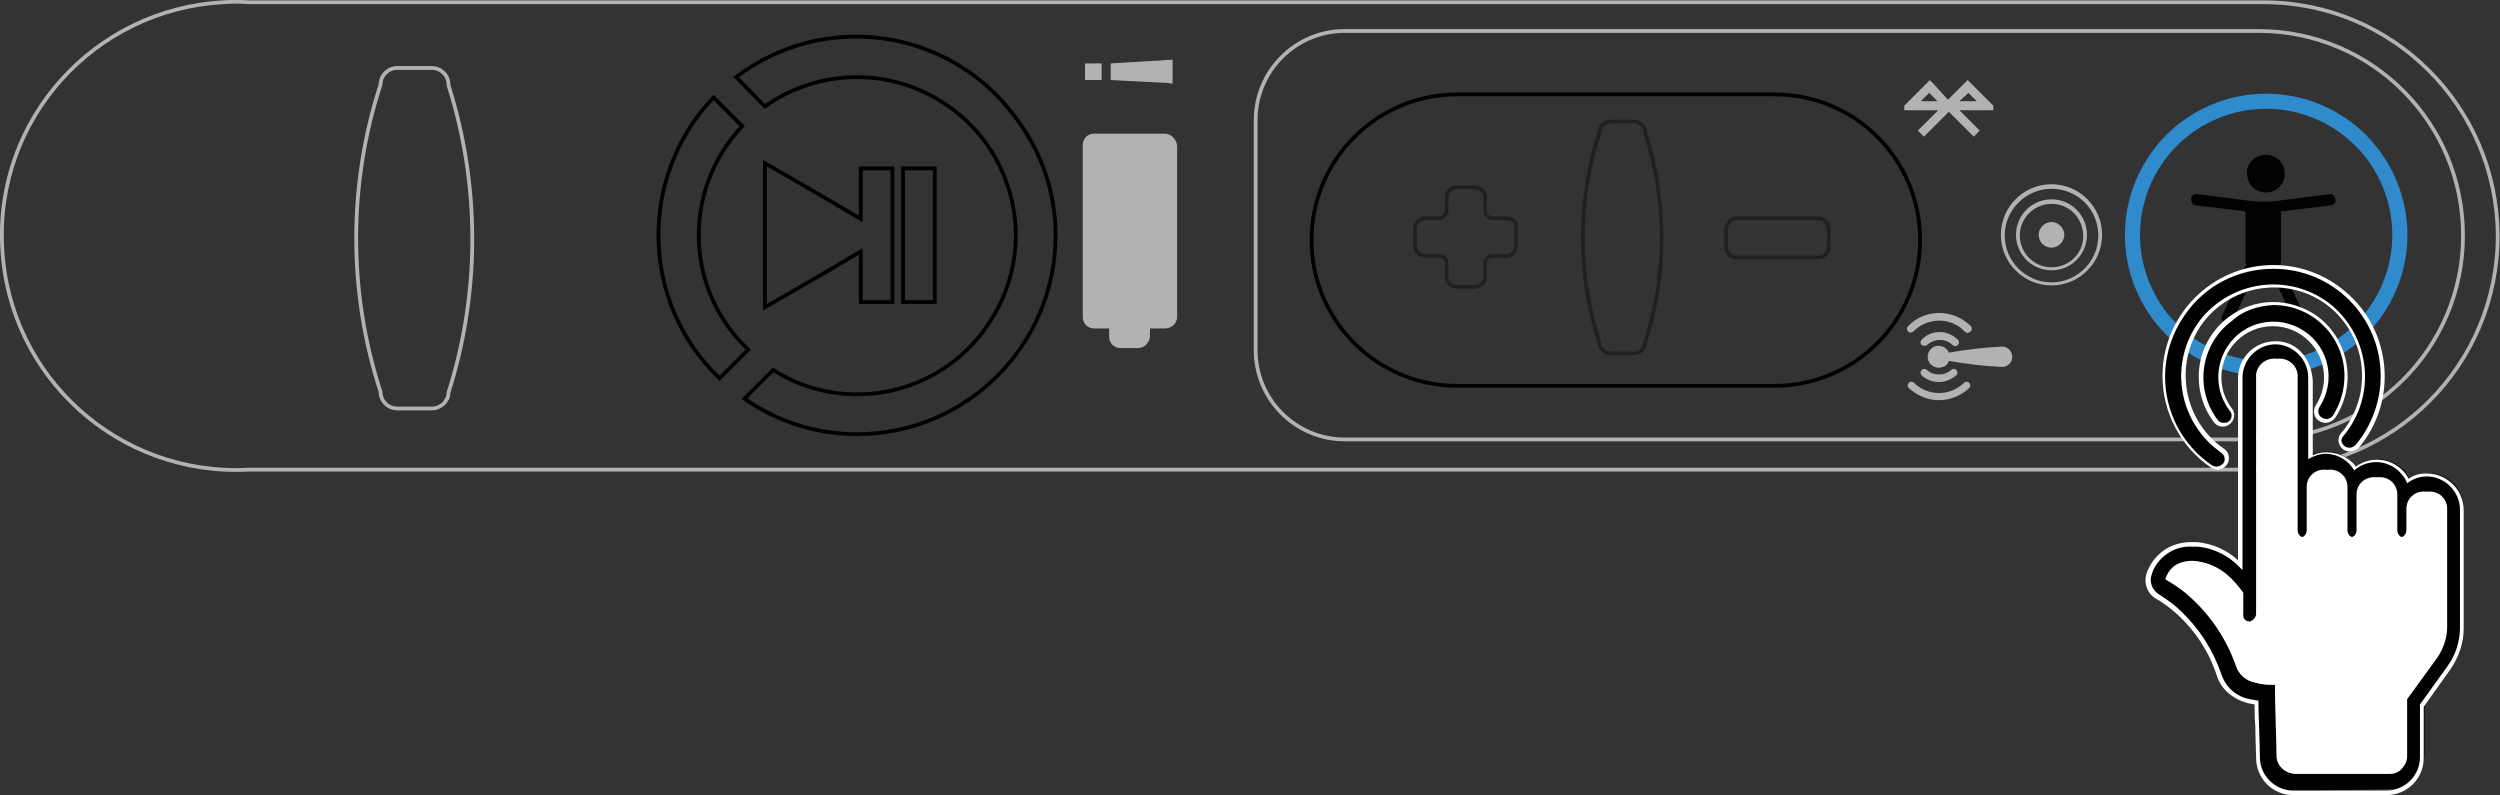 <?xml version="1.0" encoding="utf-8"?>
<!-- Generator: Adobe Illustrator 25.4.1, SVG Export Plug-In . SVG Version: 6.00 Build 0)  -->
<svg version="1.1" id="Layer_1" xmlns="http://www.w3.org/2000/svg" xmlns:xlink="http://www.w3.org/1999/xlink" x="0px" y="0px"
	 width="331.1px" height="105.3px" viewBox="0 0 331.1 105.3" style="enable-background:new 0 0 331.1 105.3;" xml:space="preserve"
	>
<rect x="0" y="0" width="331.1" height="105.3" fill="#333333" stroke="none"/>
<style type="text/css">
	.st0{fill:none;stroke:#B2B2B2;stroke-width:0.5;stroke-miterlimit:10;}
	.st1{fill:none;stroke:#2F8BCB;stroke-width:2;stroke-miterlimit:10;}
	.st2{fill:#B2B2B2;}
	.st3{fill:none;stroke:#000000;stroke-width:0.5;stroke-miterlimit:10;}
	.st4{fill:none;stroke:#231F20;stroke-width:0.5;stroke-miterlimit:10;}
	.st5{fill:#010202;}
	.st6{fill:#010101;}
	.st7{fill:#FFFFFF;}
</style>
<path class="st0" d="M326.2,31.2c0,14.9-12.1,27-27.1,27h-121c-6.5,0-11.8-5.3-11.8-11.8V15.9c0-6.5,5.3-11.8,11.8-11.8l0,0h121
	C314.1,4.1,326.2,16.2,326.2,31.2L326.2,31.2z"/>
<ellipse transform="matrix(0.383 -0.924 0.924 0.383 156.494 296.402)" class="st1" cx="300" cy="31.1" rx="17.7" ry="17.7"/>
<path class="st2" d="M271.7,29.4c0.9,0,1.7,0.8,1.7,1.7c0,0.9-0.8,1.7-1.7,1.7c-1,0-1.7-0.8-1.7-1.7C270,30.2,270.8,29.4,271.7,29.4
	"/>
<path class="st2" d="M271.7,27c-2.3,0-4.2,1.9-4.2,4.2s1.9,4.2,4.2,4.2c2.3,0,4.2-1.8,4.2-4.1C275.9,28.9,274.1,27,271.7,27
	C271.8,27,271.7,27,271.7,27 M271.7,35.8c-2.6,0-4.7-2.1-4.7-4.7s2.1-4.7,4.7-4.7s4.7,2.1,4.7,4.7l0,0
	C276.4,33.7,274.3,35.8,271.7,35.8"/>
<path class="st2" d="M271.7,25c-3.4,0-6.2,2.8-6.2,6.2s2.8,6.2,6.2,6.2c3.4,0,6.2-2.8,6.2-6.2l0,0C277.9,27.7,275.1,25,271.7,25
	 M271.7,37.8c-3.7,0-6.7-3-6.7-6.7s3-6.7,6.7-6.7s6.7,3,6.7,6.7S275.4,37.8,271.7,37.8"/>
<path class="st3" d="M254.3,31.8c0,10.6-8.6,19.3-19.3,19.3h-42c-10.6,0-19.3-8.6-19.3-19.3c0-10.6,8.6-19.3,19.3-19.3h42
	C245.7,12.5,254.3,21.1,254.3,31.8z"/>
<path class="st4" d="M230,28.9h10.8c0.7,0,1.4,0.6,1.4,1.4v2.4c0,0.7-0.6,1.4-1.4,1.4H230c-0.7,0-1.4-0.6-1.4-1.4v-2.4
	C228.7,29.5,229.3,28.9,230,28.9z"/>
<path class="st4" d="M199.6,28.9h-1.9c-0.6,0-1-0.4-1-1v-1.8c0-0.7-0.6-1.3-1.4-1.3h-2.4c-0.7,0-1.3,0.6-1.3,1.3v1.7
	c0,0.6-0.5,1.1-1.1,1.1h-1.7c-0.7,0-1.4,0.6-1.4,1.3v2.4c0,0.7,0.6,1.3,1.4,1.3h1.8c0.6,0,1,0.4,1,1v1.8c0,0.7,0.6,1.3,1.3,1.3h2.4
	c0.7,0,1.4-0.6,1.4-1.3v-1.9c0-0.5,0.4-0.9,0.9-0.9l0,0h1.9c0.7,0,1.3-0.6,1.3-1.4v-2.4C200.9,29.5,200.3,28.9,199.6,28.9
	L199.6,28.9z"/>
<path class="st0" d="M57.2,54.1h-4.6c-1.2,0-2.2-1-2.2-2.2l0,0c-4.3-13.2-4.3-27.5,0-40.7c0-1.2,1-2.2,2.2-2.2h4.6
	c1.2,0,2.2,1,2.2,2.2c0,0,0,0,0,0.1c4.2,13.2,4.2,27.5,0,40.7C59.4,53.1,58.4,54.1,57.2,54.1z"/>
<path class="st4" d="M216.4,46.8h-3.1c-0.8,0-1.5-0.7-1.5-1.5c-2.9-9-2.9-18.7,0-27.7c0-0.8,0.7-1.5,1.5-1.5h3.1
	c0.8,0,1.5,0.7,1.5,1.5c2.9,9,2.9,18.7,0,27.7C217.9,46.2,217.2,46.8,216.4,46.8z"/>
<rect x="143.7" y="8.4" class="st2" width="2.2" height="2.2"/>
<polygon class="st2" points="154.8,11 147.1,10.6 147.1,8.4 155.3,7.9 155.3,11.1 "/>
<path class="st2" d="M260.7,12.3l1.1,1.1h-2.3L260.7,12.3z M254.4,13.4l1.1-1.1l1.1,1.1H254.4z M255.6,10.6l-3.4,3.4v0.6h4.5
	l-2.7,2.7l0.8,0.8l3.3-3.3l3.3,3.3l0.8-0.8l-2.7-2.7h4.5V14l-3.4-3.4l-2.6,2.6L255.6,10.6z"/>
<path class="st2" d="M265.2,45.9c-2.4,0.1-4.7,0.4-7.1,0.8c-0.3-0.7-1.1-1.1-1.9-0.8c-0.7,0.3-1.1,1.1-0.8,1.9
	c0.3,0.7,1.1,1.1,1.9,0.8c0.4-0.1,0.7-0.4,0.8-0.8c2.3,0.4,4.7,0.7,7.1,0.8c0.7,0,1.3-0.6,1.3-1.3C266.5,46.5,265.9,45.9,265.2,45.9
	"/>
<path class="st2" d="M254.8,45.8c-0.1,0-0.2-0.1-0.3-0.1c-0.2-0.2-0.2-0.5,0-0.7l0,0c1.2-1.3,3.3-1.4,4.7-0.1c0.1,0,0.1,0.1,0.1,0.1
	c0.2,0.2,0.2,0.5,0,0.7l0,0c-0.2,0.2-0.5,0.2-0.7,0l0,0c-0.9-0.9-2.4-0.9-3.4,0C255.1,45.8,254.9,45.8,254.8,45.8"/>
<path class="st2" d="M256.8,50.6c-0.8,0-1.7-0.3-2.3-0.9c-0.2-0.2-0.2-0.5,0-0.7s0.5-0.2,0.7,0c0.9,0.8,2.3,0.8,3.2,0
	c0.2-0.2,0.5-0.2,0.7,0s0.2,0.5,0,0.7l0,0C258.5,50.2,257.7,50.6,256.8,50.6"/>
<path class="st2" d="M260.6,44.1c-0.1,0-0.3-0.1-0.4-0.2c-1.8-1.9-4.8-1.9-6.7-0.1l-0.1,0.1c-0.2,0.2-0.5,0.2-0.7,0l0,0
	c-0.2-0.2-0.2-0.5,0-0.7l0,0c2.2-2.3,5.8-2.3,8.1-0.2c0.1,0,0.1,0.1,0.2,0.2c0.2,0.2,0.2,0.5,0,0.7l0,0
	C260.8,44,260.7,44.1,260.6,44.1"/>
<path class="st2" d="M256.8,53c-1.5,0-2.9-0.6-4-1.6c-0.2-0.2-0.2-0.5,0-0.7s0.5-0.2,0.7,0l0,0c1.8,1.8,4.8,1.8,6.6,0
	c0.2-0.2,0.5-0.2,0.7,0s0.2,0.5,0,0.7C259.7,52.4,258.3,53,256.8,53"/>
<path class="st5" d="M300.1,20.5c1.4,0,2.5,1.1,2.5,2.5s-1.1,2.5-2.5,2.5s-2.5-1.1-2.5-2.5C297.5,21.6,298.7,20.5,300.1,20.5"/>
<path class="st5" d="M308.6,25.7l-7.8,1h-2l-7.8-1c-0.4-0.1-0.8,0.2-0.8,0.7c0,0.5,0.2,0.8,0.6,0.8l6.6,0.8v6.6c0,0.1,0,0.2,0.1,0.4
	l-3.2,6.8c-0.2,0.4,0,0.8,0.4,1c0.1,0,0.2,0.1,0.3,0.1c0.3,0,0.6-0.2,0.7-0.4l3-6.5h2.1l3,6.5c0.1,0.3,0.4,0.4,0.7,0.4
	c0.1,0,0.2,0,0.3-0.1c0.4-0.2,0.5-0.6,0.4-1L302,35c0-0.1,0.1-0.2,0.1-0.4V28l6.6-0.8c0.4-0.1,0.7-0.4,0.6-0.8S309,25.7,308.6,25.7
	L308.6,25.7z"/>
<path class="st0" d="M330.8,31.2c0,17.1-13.8,31-31,31H32.9C15.8,63.1,1.2,50,0.3,32.9c-1-17.1,12.2-31.7,29.3-32.6
	c1.1-0.1,2.2-0.1,3.3,0h266.9C316.9,0.3,330.7,14.1,330.8,31.2z"/>
<rect x="119.6" y="22.3" class="st3" width="4.2" height="17.7"/>
<polygon class="st3" points="114,22.3 114,29 109.6,26.4 101.3,21.6 101.3,31.1 101.3,40.7 109.6,35.9 114,33.3 114,40 118.2,40 
	118.2,22.3 "/>
<path class="st3" d="M139.8,31.2c0,14.5-11.8,26.3-26.3,26.3c-5.3,0-10.5-1.6-14.9-4.7l3.8-3.8c9.8,6.2,22.8,3.2,28.9-6.7
	c6.2-9.8,3.2-22.8-6.7-28.9c-7.2-4.5-16.4-4.2-23.3,0.7l-3.8-3.9c11.6-8.8,28.1-6.5,36.8,5.1C137.9,19.9,139.8,25.4,139.8,31.2z"/>
<path class="st3" d="M99.1,46.3l-3.8,3.8c-10.5-10-10.8-26.7-0.8-37.2l0,0l3.8,3.8C90.3,25.2,90.7,38.4,99.1,46.3L99.1,46.3z"/>
<path class="st2" d="M154.2,17.7h-9.3c-0.9,0-1.5,0.7-1.5,1.5V42c0,0.9,0.7,1.5,1.5,1.5h2v1.1c0,0.9,0.7,1.5,1.5,1.5h2.3
	c0.9,0,1.5-0.7,1.6-1.5v-1.1h2c0.9,0,1.6-0.7,1.6-1.5V19.3C155.8,18.4,155.1,17.7,154.2,17.7L154.2,17.7"/>
<g>
	<path class="st6" d="M290.3,74.5c-0.8,0-1.5,0.2-2.1,0.7c-0.5,0.4-0.8,0.9-1,1.5c1.2,0.7,2.3,1.5,3.3,2.5c2.7,2.5,4.8,5.7,5.9,9.2
		c0.3,0.8,0.9,1.4,1.6,1.6s1.5,0.4,2.2,0.4h1.2v1.2c0,0.8,0.1,2.3,0.1,3.8c0.1,1.8,0.1,3.7,0.1,4.6c0,1.1,0.9,2.1,2.1,2.1h12.4
		c0.6,0,1.1-0.2,1.5-0.6c0.4-0.4,0.6-0.9,0.6-1.5v-7.7l4-5.6c0.8-1.1,1.2-2.5,1.2-3.8V67.3c0-1.1-0.9-2.1-2.1-2.1
		c-1.1,0-2.1,0.9-2.1,2.1v2.8c0,0.7-0.6,1.3-1.3,1.3c-0.7,0-1.3-0.6-1.3-1.3l0,0v-4.7c0-1.1-0.9-2.1-2.1-2.1c-1.1,0-2.1,0.9-2.1,2.1
		v4.7c0,0.7-0.6,1.3-1.3,1.3c-0.7,0-1.3-0.6-1.3-1.3l0,0v-5.7c0-1.1-0.9-2.1-2.1-2.1c-1.1,0-2.1,0.9-2.1,2.1v5.7
		c0,0.7-0.6,1.3-1.3,1.3c-0.7,0-1.3-0.6-1.3-1.3V50c0-1.1-0.9-2.1-2.1-2.1c-1.1,0-2.1,0.9-2.1,2.1v32.3l-0.2-0.3
		c-0.2,0.4-0.6,0.6-1.1,0.6c-0.7,0-1.3-0.6-1.3-1.3v-2.8c-0.4-0.6-1-1.2-1.5-1.8c-1.1-1.2-2.6-2-4.2-2.2
		C290.7,74.6,290.5,74.5,290.3,74.5 M303.8,104.8c-2.6,0-4.6-2.1-4.6-4.6c0-0.9-0.1-2.5-0.1-4.1c0-1.2-0.1-2.5-0.1-3.2
		c-0.6-0.1-1.2-0.2-1.7-0.4c-1.5-0.5-2.7-1.7-3.2-3.3c-1-3.1-2.8-5.9-5.2-8.2c-0.9-0.9-1.9-1.6-3-2.2c-1-0.6-1.4-1.9-1-3
		c0.4-1,1-2,1.9-2.6c1.1-0.8,2.4-1.2,3.7-1.2h0.7c2.1,0.2,4.1,1.2,5.6,2.7V50c0-2.6,2.1-4.6,4.6-4.6s4.6,2.1,4.6,4.6l0,0v10.3
		c0.6-0.3,1.4-0.5,2.1-0.5c1.2,0,2.4,0.5,3.3,1.3c0.2,0.2,0.4,0.5,0.6,0.7c0.8-0.6,1.8-1,2.9-1c1.2,0,2.4,0.5,3.3,1.3
		c0.4,0.4,0.7,0.8,0.9,1.3c2.1-1.4,5-0.8,6.4,1.3c0.5,0.8,0.8,1.6,0.8,2.5v15.6c0,1.9-0.6,3.8-1.7,5.3l-3.5,4.9v6.9
		c0,2.5-2.1,4.6-4.6,4.6L303.8,104.8z"/>
	<path class="st7" d="M299.5,83V50c0-1,0.8-1.8,1.8-1.8c0.5,0,1,0.2,1.3,0.5s0.5,0.8,0.5,1.3v20.1c0.1,0.8,0.9,1.4,1.7,1.3
		c0.6-0.1,1.1-0.6,1.3-1.3v-5.7c0-1,0.8-1.8,1.8-1.8s1.8,0.8,1.8,1.8v5.7c-0.1,0.8,0.4,1.6,1.3,1.7c0.8,0.1,1.6-0.4,1.7-1.3
		c0-0.2,0-0.3,0-0.5v-4.7c-0.1-1,0.7-1.9,1.7-2s1.9,0.7,2,1.7c0,0.1,0,0.2,0,0.3V70c-0.1,0.8,0.4,1.6,1.3,1.7
		c0.8,0.1,1.6-0.4,1.7-1.3c0-0.2,0-0.3,0-0.5v-2.8c0-1,0.8-1.8,1.8-1.8s1.8,0.8,1.8,1.8l0,0v15.6c0,1.3-0.4,2.6-1.2,3.7l-4,5.5
		l-0.1,0.1v7.8c0,1-0.8,1.8-1.8,1.8h-12.2c-1,0-1.8-0.8-1.8-1.8c0-0.9-0.1-2.8-0.1-4.6c0-1.6-0.1-3.1-0.1-3.8v-1.1h-0.5h-1
		c-0.7,0-1.5-0.2-2.2-0.4c-0.7-0.2-1.2-0.8-1.5-1.5c-1.2-3.6-3.3-6.7-6-9.3c-1-0.9-2.1-1.7-3.2-2.4c0.2-0.5,0.5-0.9,0.9-1.2
		c0.6-0.4,1.3-0.6,2-0.6c0.2,0,0.4,0,0.6,0c1.6,0.2,3,1,4.1,2.1c0.5,0.5,1,1.1,1.5,1.7v2.7c0,0.8,0.7,1.5,1.5,1.5
		c0.4,0,0.8-0.2,1.1-0.5L299.5,83L299.5,83z M301.3,45.2c-2.7,0-4.9,2.2-4.9,4.9v24.1c-1.5-1.4-3.4-2.2-5.4-2.4h-0.8
		c-1.4,0-2.8,0.4-3.9,1.3c-0.9,0.7-1.6,1.7-2,2.8c-0.4,1.2,0,2.6,1.1,3.3c1.1,0.6,2.1,1.4,3,2.2c2.4,2.2,4.2,5,5.2,8.1
		c0.5,1.6,1.8,2.8,3.4,3.4c0.5,0.2,1,0.3,1.6,0.4c0,0.8,0,1.9,0.1,3c0,1.6,0.1,3.2,0.1,4.1c0,2.7,2.2,4.9,4.9,4.9h12.4
		c2.7,0,4.9-2.2,4.9-4.9v-6.8l3.5-4.9c1.1-1.6,1.8-3.5,1.8-5.5V67.6c0-2.7-2.2-4.9-4.9-4.9c-0.9,0-1.7,0.2-2.4,0.7
		c-0.2-0.4-0.5-0.8-0.8-1.1c-1.7-1.7-4.3-1.9-6.2-0.5c-0.1-0.2-0.3-0.4-0.4-0.5c-0.9-0.9-2.2-1.4-3.5-1.4c-0.6,0-1.2,0.1-1.8,0.4
		v-9.9C306.1,47.3,304,45.1,301.3,45.2L301.3,45.2z M299.1,81.5L299.1,81.5c0,0.6-0.5,1-1.1,0.9s-1-0.5-0.9-1.1v-2.8
		c-0.5-0.7-1-1.3-1.6-1.9c-1.2-1.2-2.7-2-4.4-2.2h-0.6c-0.8,0-1.6,0.2-2.3,0.7c-0.5,0.4-0.9,1-1.1,1.6v0.1c0,0.1,0,0.1,0.1,0.1
		c1.2,0.7,2.3,1.6,3.4,2.5c2.7,2.5,4.7,5.6,5.9,9.1c0.3,0.8,0.9,1.5,1.8,1.8c0.7,0.2,1.5,0.4,2.3,0.4h1v1c0,1.7,0.2,6.8,0.2,8.5
		c0,1.3,1,2.3,2.3,2.3h12.4c0.6,0,1.2-0.2,1.6-0.7c0.4-0.4,0.7-1,0.7-1.6v-7.6l4-5.5c0.8-1.2,1.3-2.6,1.3-4V67.4
		c0-1.3-1-2.3-2.3-2.3s-2.3,1-2.3,2.3v2.8c0,0.6-0.4,1-1,1s-1-0.4-1-1v-4.7c0-1.3-1-2.3-2.3-2.3s-2.3,1-2.3,2.3l0,0v4.7
		c0,0.6-0.4,1-1,1s-1-0.4-1-1v-5.7c0-1.3-1-2.3-2.3-2.3s-2.3,1-2.3,2.3v5.7c0,0.6-0.4,1-1,1s-1-0.4-1-1V50c0.1-1.3-0.9-2.4-2.2-2.5
		c-1.3-0.1-2.4,0.9-2.5,2.2c0,0.1,0,0.2,0,0.3v31.5 M301.3,45.6c2.4,0,4.4,2,4.4,4.4v10.8c0.7-0.4,1.5-0.7,2.3-0.7
		c1.2,0,2.3,0.5,3.1,1.3c0.3,0.3,0.5,0.6,0.7,0.9c0.8-0.7,1.8-1.1,2.9-1.1c1.2,0,2.3,0.5,3.1,1.3c0.4,0.4,0.8,0.9,1,1.5
		c0.8-0.6,1.7-0.9,2.6-0.9c2.4,0,4.4,2,4.4,4.4v15.6c0,1.9-0.6,3.7-1.7,5.2l-3.6,5v7c0,2.4-2,4.4-4.4,4.4h-12.4
		c-2.4,0-4.4-2-4.4-4.4c0-1.6-0.2-5.9-0.2-7.5c-0.6-0.1-1.3-0.2-1.9-0.4c-1.4-0.5-2.5-1.6-3-3.1c-1.1-3.2-2.9-6-5.3-8.3
		c-0.9-0.9-1.9-1.6-3-2.3c-0.9-0.6-1.3-1.7-0.9-2.7c0.3-1,1-1.9,1.8-2.5c1-0.8,2.3-1.2,3.6-1.1h0.7c2.1,0.2,4.1,1.2,5.6,2.8l0.3,0.3
		V50c0-2.4,2-4.4,4.4-4.4"/>
	<path class="st6" d="M294.4,56.1c-0.4,0-0.8-0.2-1-0.5c-3.2-4.2-2.4-10.3,1.8-13.5c4.2-3.2,10.3-2.4,13.5,1.8
		c2.5,3.3,2.6,7.7,0.4,11.1c-0.2,0.4-0.6,0.6-1.1,0.6c-0.2,0-0.5-0.1-0.7-0.2c-0.6-0.4-0.8-1.2-0.4-1.8l0,0c2.1-3.3,1.2-7.6-2-9.8
		c-3.3-2.1-7.6-1.2-9.8,2c-1.6,2.5-1.5,5.8,0.3,8.2c0.4,0.6,0.3,1.4-0.2,1.8C295,56,294.7,56.1,294.4,56.1"/>
	<path class="st7" d="M301.1,40c-5.4,0-9.9,4.4-9.9,9.9c0,2.2,0.7,4.3,2,6c0.3,0.4,0.7,0.6,1.2,0.6c0.8,0,1.5-0.7,1.5-1.5
		c0-0.3-0.1-0.7-0.3-0.9c-0.9-1.2-1.4-2.6-1.4-4.1c0-3.8,3.1-6.8,6.8-6.8c3.8,0,6.8,3.1,6.8,6.8c0,1.3-0.4,2.6-1.1,3.7
		c-0.2,0.3-0.3,0.7-0.2,1.1c0.1,0.7,0.8,1.2,1.5,1.2c0.5,0,1-0.3,1.3-0.7c3-4.6,1.7-10.7-2.8-13.7C304.9,40.6,303,40,301.1,40
		L301.1,40z M301.1,40.4c5.2,0,9.4,4.2,9.4,9.4c0,1.8-0.5,3.6-1.5,5.2c-0.2,0.3-0.5,0.5-0.9,0.5c-0.2,0-0.4-0.1-0.6-0.2
		c-0.5-0.3-0.6-0.9-0.3-1.4l0,0c2.2-3.4,1.3-7.9-2.1-10.1s-7.9-1.3-10.1,2.1c-1.7,2.6-1.6,6,0.3,8.5c0.4,0.4,0.3,1.1-0.1,1.4
		c-0.2,0.2-0.4,0.2-0.7,0.2c-0.3,0-0.6-0.1-0.8-0.4c-3.1-4.1-2.3-10,1.9-13.1C297.1,41.1,299.1,40.5,301.1,40.4"/>
	<path class="st6" d="M293.5,61.9c-0.3,0-0.5-0.1-0.7-0.2c-6.6-4.5-8.2-13.6-3.7-20.2c4.5-6.6,13.6-8.2,20.2-3.7s8.2,13.6,3.7,20.2
		c-0.3,0.4-0.5,0.7-0.8,1.1c-0.2,0.3-0.6,0.5-1,0.5c-0.3,0-0.6-0.1-0.8-0.3c-0.5-0.5-0.6-1.2-0.2-1.8l0,0c4.2-5.1,3.6-12.6-1.5-16.8
		s-12.6-3.6-16.8,1.5c-4.2,5.1-3.6,12.6,1.5,16.8c0.3,0.2,0.6,0.5,0.9,0.7c0.6,0.4,0.7,1.2,0.3,1.8
		C294.3,61.7,293.9,61.9,293.5,61.9L293.5,61.9z"/>
	<g>
		<path class="st7" d="M323.7,67.4V83c0,1.4-0.4,2.8-1.3,4l-4,5.5v7.6c0,0.6-0.2,1.2-0.7,1.6c-0.4,0.4-1,0.7-1.6,0.7h-12.3
			c-1.3,0-2.3-1.1-2.3-2.3c0-1.7-0.2-6.8-0.2-8.5v-1h-1c-0.8,0-1.6-0.2-2.3-0.4c-0.8-0.3-1.5-1-1.8-1.8c-1.2-3.5-3.2-6.6-5.9-9.1
			c-1-1-2.2-1.8-3.4-2.5c-0.1,0-0.1-0.1-0.1-0.1v-0.1c0.2-0.6,0.6-1.2,1.1-1.6c0.8-0.6,1.9-0.8,2.9-0.7c1.7,0.2,3.2,1,4.4,2.2
			c0.6,0.6,1.2,1.2,1.6,1.9v2.8c0,0.6,0.4,1,0.9,1.1s1-0.4,1.1-0.9V50c-0.1-1.3,0.9-2.4,2.2-2.5c1.3-0.1,2.4,0.9,2.5,2.2
			c0,0.1,0,0.2,0,0.3v20.2c0,0.6,0.4,1,1,1s1-0.4,1-1v-5.7c0-1.3,1-2.3,2.3-2.3s2.3,1,2.3,2.3v5.7c0,0.6,0.4,1,1,1s1-0.4,1-1v-4.7
			c0-1.3,1-2.3,2.3-2.3l0,0c1.3,0,2.3,1,2.3,2.3v4.7c0,0.6,0.4,1,1,1s1-0.4,1-1v-2.8c0-1.3,1-2.3,2.3-2.3s2.3,1,2.3,2.3L323.7,67.4z
			"/>
		<path class="st7" d="M301.1,35.1c-8.1,0-14.7,6.6-14.7,14.7c0,4.8,2.4,9.4,6.4,12.1c0.3,0.2,0.6,0.3,0.9,0.3
			c0.8,0,1.5-0.7,1.5-1.5c0-0.5-0.2-1-0.7-1.3c-5.3-3.7-6.6-11-3-16.3c3.7-5.3,11-6.6,16.3-3c5.3,3.7,6.6,11,3,16.3
			c-0.2,0.3-0.4,0.6-0.7,0.9c-0.3,0.3-0.4,0.7-0.4,1.1c0.1,0.8,0.7,1.4,1.5,1.4c0.4,0,0.9-0.2,1.2-0.5c5.2-6.2,4.4-15.5-1.8-20.7
			C307.9,36.3,304.5,35.1,301.1,35.1 M301.1,35.6c7.9,0,14.2,6.4,14.2,14.2c0,3.3-1.2,6.6-3.3,9.1c-0.2,0.2-0.5,0.4-0.8,0.4
			c-0.6,0-1-0.4-1.1-0.9c0-0.3,0.1-0.5,0.3-0.7c4.3-5.2,3.6-12.8-1.5-17.2c-5.2-4.3-12.8-3.6-17.2,1.5c-4.3,5.2-3.6,12.8,1.5,17.2
			c0.3,0.2,0.6,0.5,0.9,0.7c0.5,0.3,0.7,0.9,0.4,1.4c-0.2,0.3-0.6,0.5-1,0.5c-0.2,0-0.4-0.1-0.6-0.2c-6.5-4.5-8.1-13.3-3.6-19.8
			C292,37.8,296.4,35.6,301.1,35.6"/>
	</g>
</g>
</svg>
